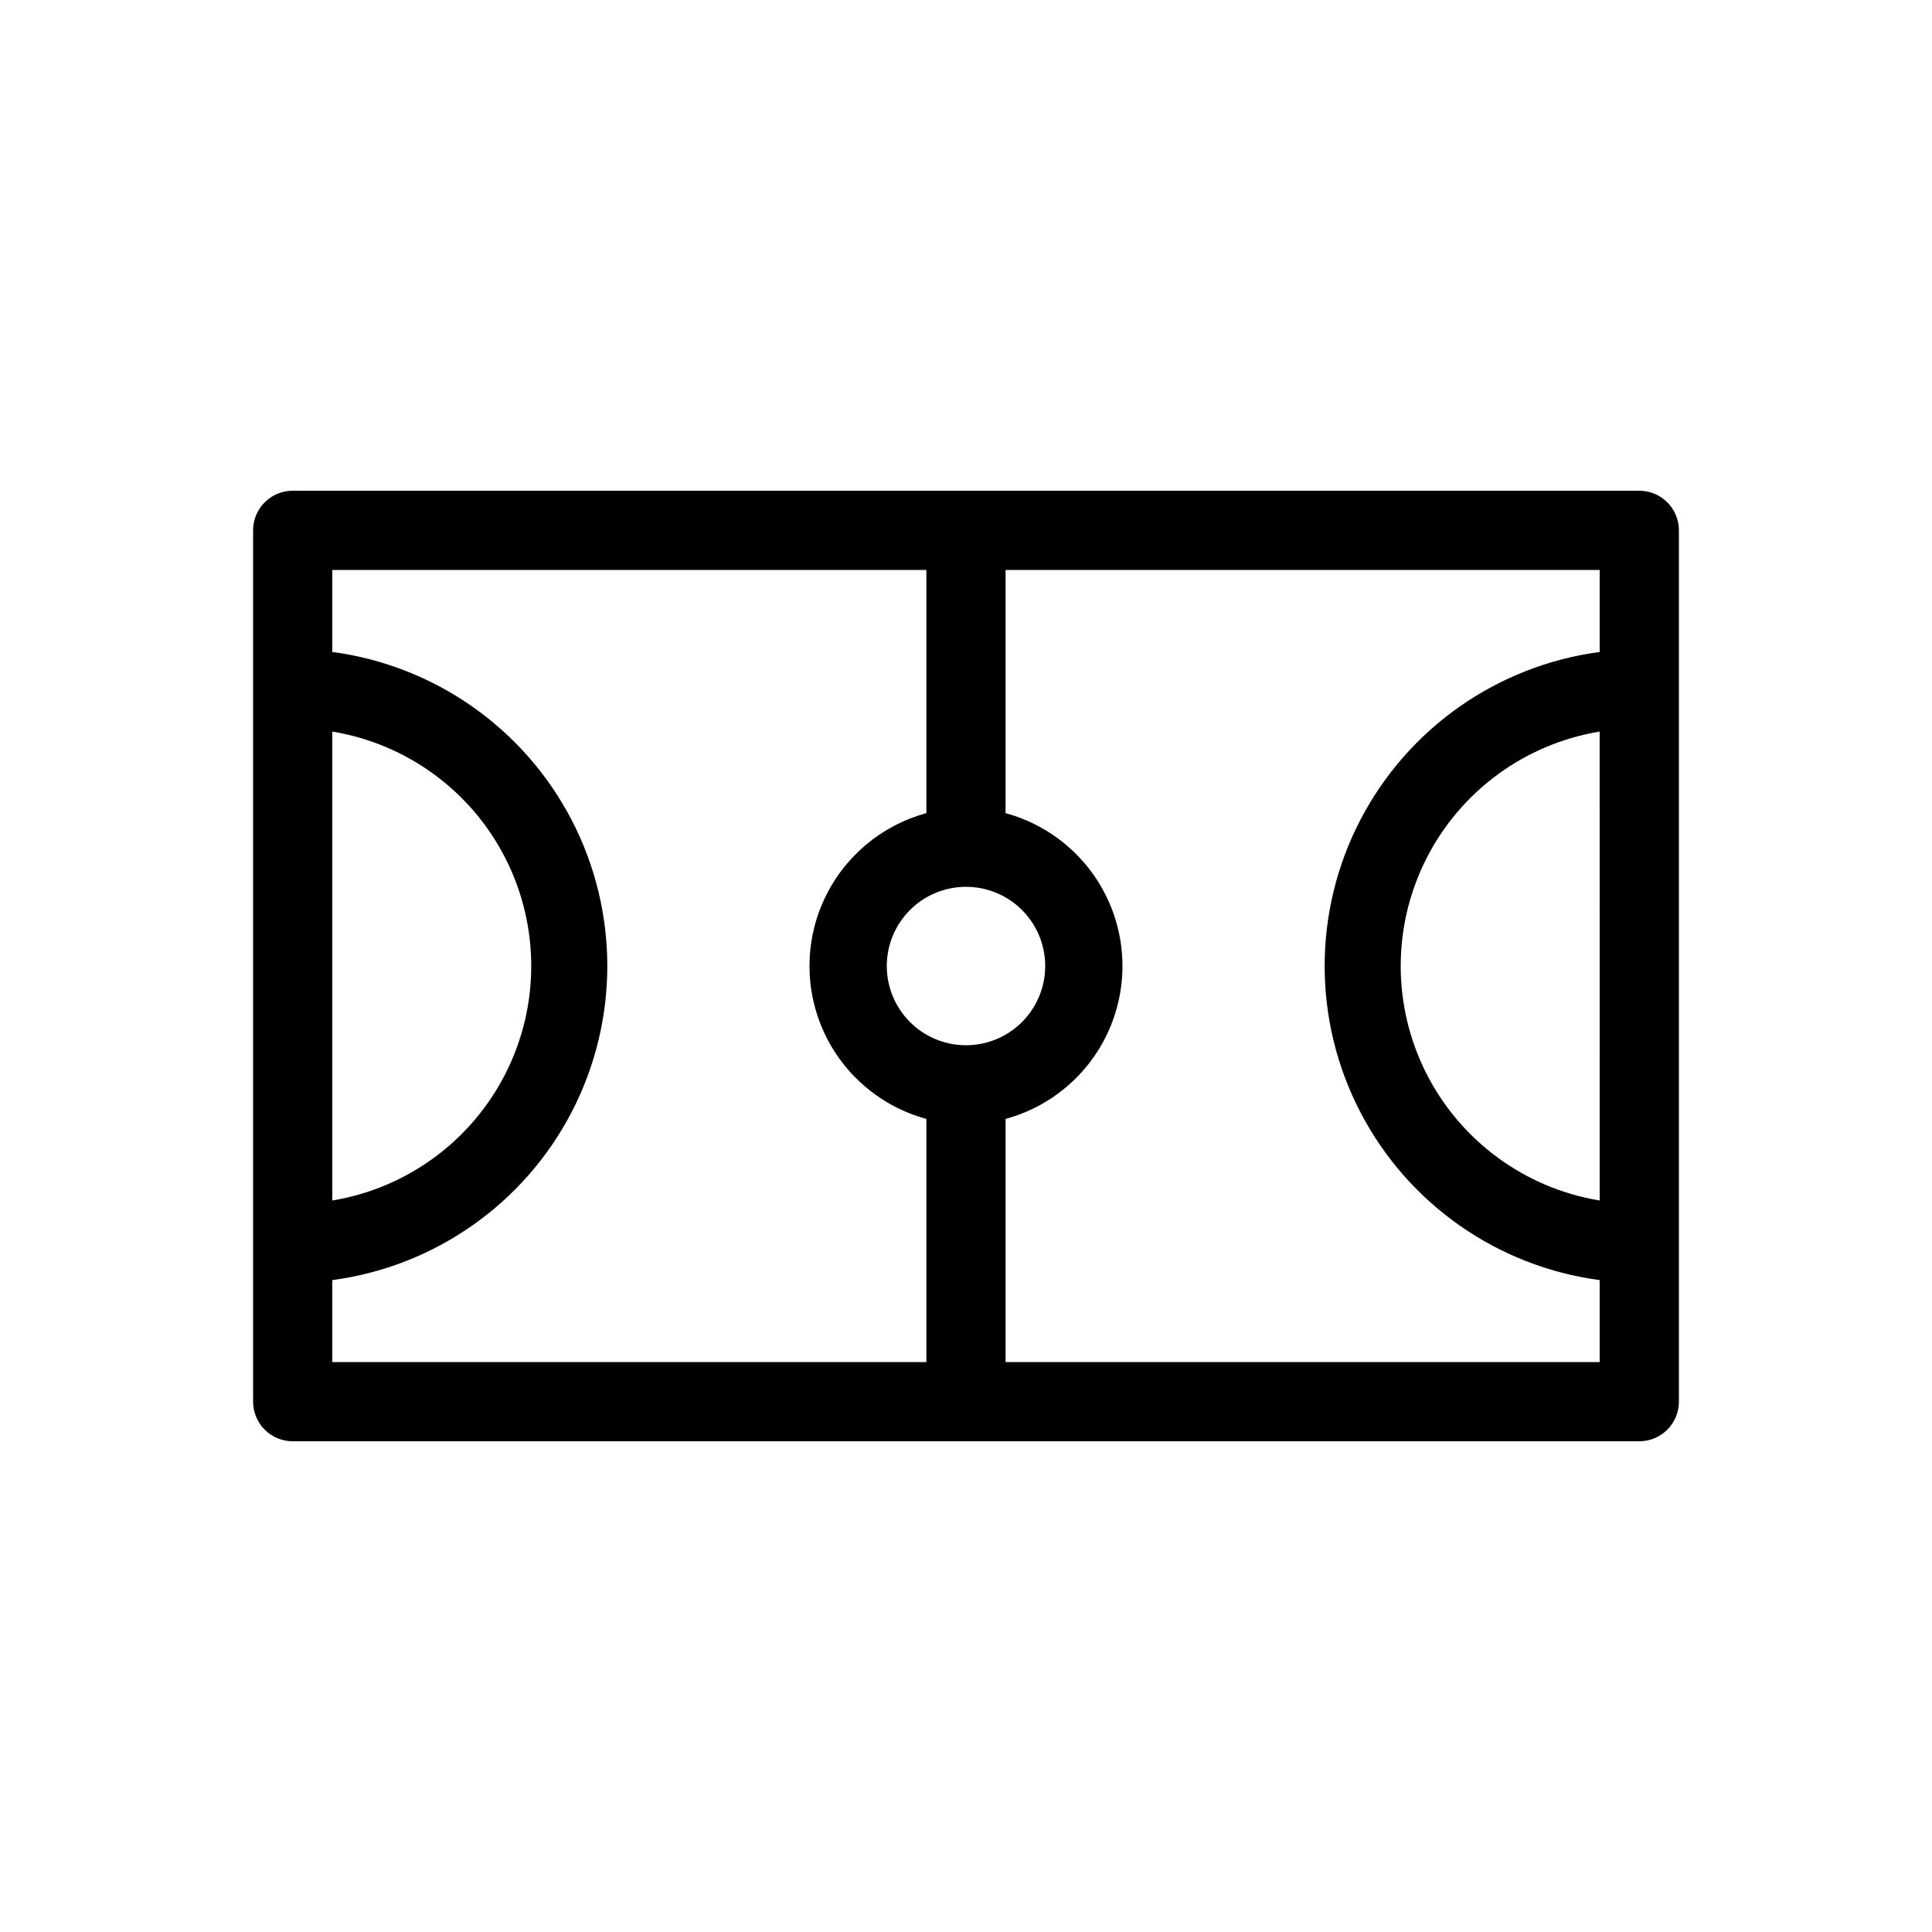 <?xml version="1.0" encoding="UTF-8"?>
<!-- Uploaded to: ICON Repo, www.iconrepo.com, Generator: ICON Repo Mixer Tools -->
<svg fill="#000000" width="800px" height="800px" version="1.1" viewBox="144 144 512 512" xmlns="http://www.w3.org/2000/svg">
 <path d="m578.43 274.05h-356.86c-5.797 0-10.496 4.699-10.496 10.496v230.91c0 2.785 1.105 5.457 3.074 7.422 1.969 1.969 4.637 3.074 7.422 3.074h356.86c2.785 0 5.453-1.105 7.422-3.074 1.969-1.965 3.074-4.637 3.074-7.422v-230.91c0-2.785-1.105-5.453-3.074-7.422s-4.637-3.074-7.422-3.074zm-178.43 146.95c-5.57 0-10.91-2.215-14.844-6.148-3.938-3.938-6.148-9.277-6.148-14.844 0-5.57 2.211-10.91 6.148-14.844 3.934-3.938 9.273-6.148 14.844-6.148 5.566 0 10.906 2.211 14.844 6.148 3.934 3.934 6.148 9.273 6.148 14.844 0 5.566-2.215 10.906-6.148 14.844-3.938 3.934-9.277 6.148-14.844 6.148zm-167.94-83.129c19.797 3.266 36.852 15.77 45.922 33.664 9.07 17.898 9.07 39.047 0 56.941-9.07 17.898-26.125 30.402-45.922 33.668zm0 145.37c27.125-3.609 50.793-20.215 63.414-44.496 12.625-24.281 12.625-53.191 0-77.473-12.621-24.277-36.289-40.883-63.414-44.496v-21.727h157.44v64.445c-11.945 3.246-21.848 11.594-27.062 22.816-5.219 11.223-5.219 24.172 0 35.395 5.215 11.223 15.117 19.574 27.062 22.816v64.445h-157.44zm178.43 21.727v-64.445c11.941-3.242 21.844-11.594 27.059-22.816 5.219-11.223 5.219-24.172 0-35.395-5.215-11.223-15.117-19.57-27.059-22.816v-64.445h157.44v21.727c-27.125 3.613-50.789 20.219-63.414 44.496-12.625 24.281-12.625 53.191 0 77.473s36.289 40.887 63.414 44.496v21.727zm157.44-42.824-0.004 0.004c-19.797-3.266-36.852-15.77-45.922-33.668-9.07-17.895-9.07-39.043 0-56.941 9.07-17.895 26.125-30.398 45.922-33.664z"/>
</svg>